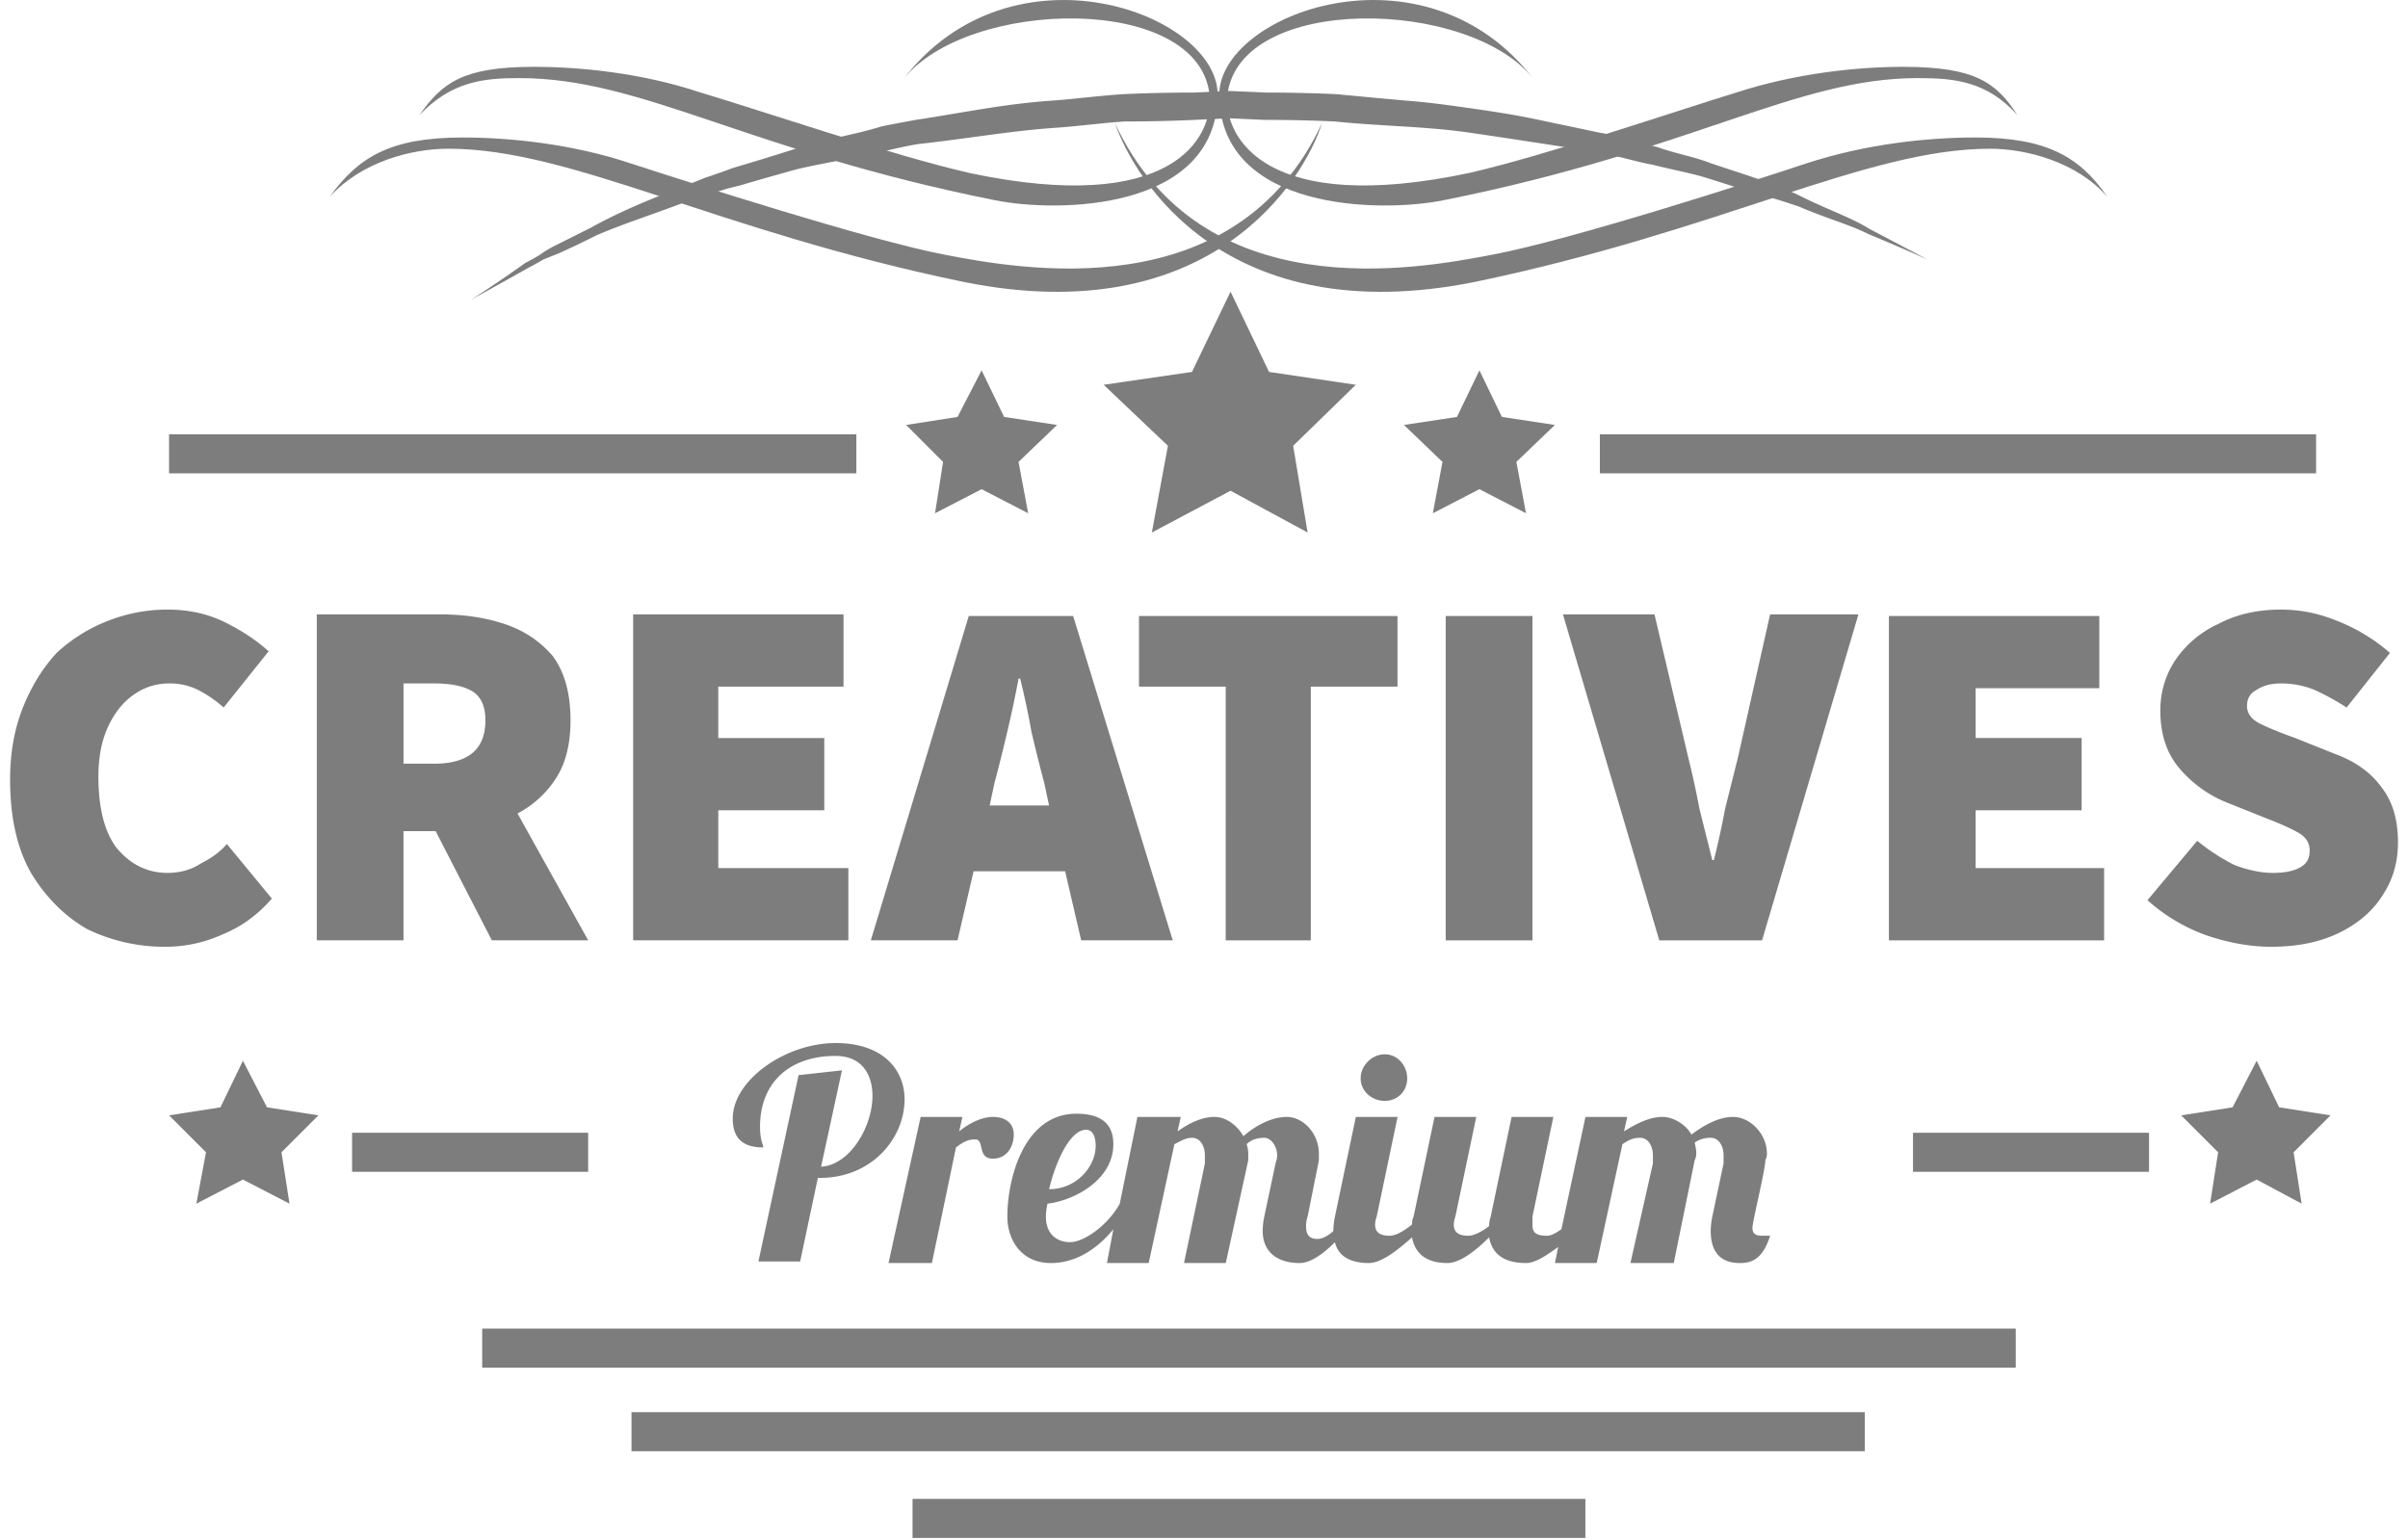 <svg xmlns="http://www.w3.org/2000/svg" width="111" height="71" fill="none"><path fill="#7D7D7D" d="m104.024 48.902 1.036 2.147 2.369.37-1.702 1.703.37 2.368-2.073-1.11-2.147 1.11.371-2.368-1.703-1.703 2.369-.37 1.11-2.147zm-92.826 0 1.11 2.147 2.37.37-1.703 1.703.37 2.368-2.147-1.11-2.147 1.11.445-2.368-1.703-1.703 2.369-.37 1.036-2.147zm45.525-35.457 1.776 3.701 3.998.593-2.887 2.813.666 3.997-3.553-1.925-3.627 1.925.74-3.997-2.961-2.813 4.071-.593 1.777-3.7zm11.473 3.629 1.036 2.147 2.443.37-1.776 1.703.444 2.368-2.147-1.11-2.147 1.11.444-2.368-1.776-1.703 2.443-.37 1.036-2.147zm-22.947 0 1.036 2.147 2.443.37-1.777 1.703.444 2.368-2.146-1.11-2.147 1.11.37-2.368-1.703-1.703 2.37-.37 1.11-2.147z"/><path fill="#7D7D7D" fill-rule="evenodd" d="M7.571 43.647a8.138 8.138 0 0 1-3.553-.815c-1.036-.592-1.9-1.456-2.59-2.59-.642-1.136-.963-2.567-.963-4.294 0-1.234.197-2.344.592-3.331.395-.987.913-1.826 1.555-2.517a7.38 7.38 0 0 1 2.368-1.48 7.496 7.496 0 0 1 2.74-.518c.986 0 1.874.197 2.664.592.79.395 1.456.839 1.999 1.332l-2.073 2.591a5.657 5.657 0 0 0-1.184-.814 2.938 2.938 0 0 0-1.333-.296c-.592 0-1.135.172-1.628.518-.494.345-.889.839-1.185 1.48-.296.642-.444 1.407-.444 2.295 0 1.431.272 2.517.814 3.257.642.79 1.432 1.184 2.37 1.184.591 0 1.11-.148 1.554-.444.493-.246.888-.542 1.184-.888l2.073 2.517c-.642.74-1.382 1.283-2.221 1.628a6.35 6.35 0 0 1-2.739.593zm11.03-.297h-3.998V28.324h5.7c1.086 0 2.073.148 2.961.444.889.296 1.629.79 2.22 1.48.544.74.815 1.727.815 2.961 0 1.086-.222 1.974-.666 2.665a4.707 4.707 0 0 1-1.777 1.629l3.257 5.847h-4.441l-2.59-5.033H18.6v5.033zm0-11.843v3.7h1.406c1.58 0 2.369-.665 2.369-1.998 0-.641-.198-1.086-.592-1.332-.395-.247-.987-.37-1.777-.37h-1.406zM39.105 43.35h-9.919V28.324h9.697v3.33H33.11v2.37h4.886v3.33H33.11v2.665h5.996v3.331zm5.034 0h-3.997l4.515-14.952h4.812l4.59 14.952h-4.22l-.74-3.183h-4.22l-.74 3.183zm1.703-7.254-.222 1.037h2.738l-.222-1.037c-.197-.74-.395-1.53-.592-2.369a35.551 35.551 0 0 0-.518-2.442h-.074c-.148.79-.32 1.603-.518 2.442a83.035 83.035 0 0 1-.592 2.37zm14.582 7.255h-3.923V31.654h-3.997v-3.257H64.42v3.257h-3.997V43.35zm10.216 0h-3.998V28.397h3.998V43.35zm10.585 0h-4.738l-4.441-15.027h4.22l1.554 6.588c.197.79.37 1.579.518 2.369l.592 2.368h.074c.198-.79.37-1.579.518-2.368l.593-2.37 1.48-6.587h4.071L81.225 43.35zm15.767 0h-9.92V28.397h9.698v3.33h-5.7v2.295h4.886v3.332H91.07v2.664h5.922v3.331zm7.699.296c-.938 0-1.925-.173-2.961-.519a8.233 8.233 0 0 1-2.74-1.628l2.295-2.739a9.161 9.161 0 0 0 1.703 1.11c.642.247 1.234.37 1.777.37.592 0 1.036-.098 1.332-.296.247-.148.37-.394.37-.74 0-.345-.173-.617-.518-.814-.345-.197-.839-.42-1.48-.666l-1.851-.74a5.594 5.594 0 0 1-2.147-1.555c-.592-.69-.888-1.58-.888-2.665 0-.839.222-1.604.666-2.295a4.813 4.813 0 0 1 1.999-1.702c.839-.444 1.801-.666 2.887-.666.888 0 1.752.172 2.591.518a8.303 8.303 0 0 1 2.442 1.48l-1.998 2.517a11.57 11.57 0 0 0-1.481-.814 4.142 4.142 0 0 0-1.554-.296c-.444 0-.815.098-1.111.296-.296.148-.444.395-.444.74s.198.617.592.814c.395.198.938.42 1.629.666l1.851.74c.937.346 1.653.864 2.146 1.555.494.642.74 1.48.74 2.517 0 .888-.222 1.678-.666 2.369-.444.74-1.11 1.332-1.998 1.776-.889.445-1.95.667-3.183.667zm-65.88 5.697-.962 4.442c1.332-.074 2.368-1.85 2.368-3.257 0-1.037-.518-1.85-1.702-1.85-2.147 0-3.48 1.258-3.48 3.256 0 .666.149.814.149.962-.889 0-1.407-.37-1.407-1.332 0-1.776 2.443-3.48 4.738-3.48 2.22 0 3.183 1.26 3.183 2.592 0 1.776-1.48 3.627-3.923 3.627H37.7l-.815 3.85h-1.924l1.85-8.588 1.999-.222zm5.552 2.147-.148.666c.444-.37 1.036-.666 1.554-.666.592 0 .962.296.962.814 0 .519-.296 1.11-.962 1.11-.74 0-.37-.888-.814-.888-.37 0-.592.148-.888.37l-1.11 5.33h-2l1.481-6.736h1.925zm4.96 5.774c.666 0 1.776-.814 2.294-1.777l.814-3.997h1.999l-.148.666c.518-.37 1.11-.666 1.703-.666.518 0 1.036.37 1.332.888.592-.518 1.332-.888 1.999-.888.74 0 1.48.74 1.48 1.703v.296l-.518 2.59c-.05.149-.074.297-.074.445 0 .296.074.592.518.592.222 0 .518-.148.74-.37 0-.198.025-.42.074-.666l.963-4.59h1.924l-.962 4.59a1.22 1.22 0 0 0-.074.37c0 .296.148.518.666.518.296 0 .666-.222 1.037-.518 0-.148.024-.272.073-.37l.963-4.59h1.924l-.962 4.59a1.22 1.22 0 0 0-.074.37c0 .296.148.518.666.518.296 0 .666-.222.963-.444 0-.148.024-.296.074-.444l.962-4.59h1.925l-.963 4.59v.37c0 .296.074.518.666.518.222 0 .445-.148.667-.296l1.11-5.182h1.925l-.148.666c.592-.37 1.184-.666 1.776-.666.444 0 1.037.296 1.333.814.592-.444 1.258-.814 1.924-.814.74 0 1.555.74 1.555 1.703a.656.656 0 0 1-.074.296c0 .444-.592 2.813-.592 3.109 0 .222.074.37.444.37h.37c-.37 1.184-.962 1.258-1.407 1.258-.888 0-1.332-.518-1.332-1.48 0-.198.025-.42.074-.666l.518-2.443v-.37c0-.444-.222-.815-.592-.815a1.25 1.25 0 0 0-.74.222c.049.198.074.37.074.519a.658.658 0 0 1-.074.296l-.963 4.737h-1.998l1.036-4.59v-.37c0-.444-.222-.814-.592-.814s-.592.148-.814.296l-1.185 5.478h-1.924l.148-.74c-.518.37-1.037.74-1.48.74-.963 0-1.555-.37-1.703-1.184-.593.592-1.333 1.184-1.925 1.184-.888 0-1.48-.37-1.629-1.184-.666.592-1.406 1.184-1.998 1.184-.814 0-1.407-.296-1.555-.962-.518.518-1.11.962-1.628.962-1.037 0-1.703-.518-1.703-1.48 0-.198.025-.42.074-.666l.518-2.443c.05-.148.074-.272.074-.37 0-.444-.296-.815-.592-.815s-.592.074-.814.296c.05.148.074.296.074.445v.296l-1.036 4.737h-1.925l.962-4.59v-.37c0-.444-.222-.814-.592-.814-.296 0-.518.148-.814.296l-1.184 5.478h-1.925l.296-1.554c-.74.888-1.703 1.554-2.887 1.554-1.332 0-1.999-1.036-1.999-2.146 0-1.703.74-4.738 3.183-4.738 1.11 0 1.703.444 1.703 1.406 0 1.629-1.777 2.591-3.035 2.74a3.19 3.19 0 0 0-.074.592c0 .888.592 1.184 1.11 1.184zm.74-5.182c-.74 0-1.407 1.48-1.703 2.74 1.258 0 2.147-1.037 2.147-2 0-.296-.074-.74-.444-.74zm13.768-3.479c.592 0 1.036.518 1.036 1.11 0 .593-.444 1.037-1.036 1.037-.592 0-1.11-.444-1.11-1.036 0-.593.518-1.11 1.11-1.11z" clip-rule="evenodd"/><path stroke="#7D7D7D" stroke-miterlimit="10" stroke-width="1.8" d="M73.748 20.922h33.015m-98.97 0h31.682m48.707 32.199h10.881m-82.833 0h10.882m-4.885 9.029h70.692M29.11 66.002h56.85M42.065 70H73.08"/><path fill="#7D7D7D" d="M21.709 13.816s.962-.592 2.517-1.702c.197-.099.42-.222.666-.37a4.87 4.87 0 0 1 .74-.444l1.629-.815c1.184-.666 2.59-1.258 4.145-1.85l1.11-.444c.445-.148.864-.296 1.259-.444a144.46 144.46 0 0 0 2.665-.815c.888-.296 1.85-.518 2.813-.74.444-.099.913-.222 1.406-.37a90.44 90.44 0 0 1 1.555-.296c1.998-.296 4.071-.74 6.292-.888 1.036-.075 2.146-.223 3.257-.297a71.721 71.721 0 0 1 3.257-.074l1.628-.074 1.703.074c1.086 0 2.171.025 3.257.074 1.036.1 2.097.198 3.183.296 1.036.075 2.073.223 3.109.37 1.036.149 1.999.297 3.035.519l2.813.592c.888.148 1.776.444 2.665.666.814.296 1.702.444 2.443.74 1.554.519 3.035.963 4.219 1.555 1.184.592 2.295.962 3.109 1.48 1.702.889 2.665 1.407 2.665 1.407s-.963-.444-2.74-1.184c-.887-.445-1.998-.74-3.182-1.259-.666-.222-1.333-.444-1.999-.592-.74-.247-1.505-.494-2.295-.74-.74-.222-1.554-.37-2.442-.593-.815-.148-1.703-.444-2.665-.592-.888-.148-1.826-.296-2.813-.444-.962-.148-1.925-.296-2.961-.444-1.999-.296-4.071-.296-6.218-.518a71.721 71.721 0 0 0-3.257-.074l-1.629-.074-1.554.074c-1.086.05-2.172.074-3.257.074-1.11.074-2.147.222-3.257.296-2.073.148-4.146.518-6.218.74-.963.148-1.925.444-2.887.592-.963.222-1.925.37-2.813.593-.889.246-1.752.493-2.591.74a9.372 9.372 0 0 0-1.258.37c-.445.074-.815.222-1.185.37-1.554.592-2.96 1.036-4.145 1.554-.592.297-1.16.568-1.703.815l-.74.296c-.247.148-.469.271-.666.37-1.703.962-2.665 1.48-2.665 1.48z"/><path fill="#7D7D7D" d="M51.393 5.672c.888 2.59 5.107 9.623 16.58 7.328 11.4-2.368 18.063-6.144 23.763-6.144 1.628 0 3.997.592 5.403 2.221-1.258-1.85-2.813-2.739-6.07-2.739-2.22 0-5.033.296-7.772 1.184-2.665.889-10.956 3.554-14.509 4.22-3.479.666-13.398 2.517-17.395-6.07z"/><path fill="#7D7D7D" d="M67.751 7.967c3.553-.815 9.623-2.887 12.288-3.702 2.74-.888 5.552-1.184 7.699-1.184 3.33 0 4.293.74 5.255 2.22C91.587 3.748 90.108 3.6 88.404 3.6c-5.626 0-10.363 3.331-21.837 5.626-2.887.592-10.29.518-10.363-4.812-.075-3.775 9.475-7.328 14.508-.74-2.887-3.775-13.62-3.997-14.138.74-.148 1.925 1.776 5.552 11.177 3.554z"/><path fill="#7D7D7D" d="M60.942 5.672c-.814 2.59-5.108 9.623-16.507 7.328-11.474-2.368-18.062-6.144-23.762-6.144-1.702 0-3.997.592-5.478 2.221 1.333-1.85 2.813-2.739 6.144-2.739 2.147 0 5.034.296 7.699 1.184 2.739.889 11.03 3.554 14.509 4.22 3.479.666 13.398 2.517 17.395-6.07z"/><path fill="#7D7D7D" d="M44.656 7.967c-3.553-.815-9.623-2.887-12.362-3.702-2.665-.888-5.478-1.184-7.698-1.184-3.258 0-4.22.74-5.256 2.22C20.82 3.748 22.3 3.6 23.93 3.6c5.7 0 10.437 3.331 21.91 5.626 2.887.592 10.216.518 10.29-4.812.074-3.775-9.475-7.328-14.509-.74 2.961-3.775 13.694-3.997 14.139.74.148 1.925-1.703 5.552-11.104 3.554z"/></svg>
